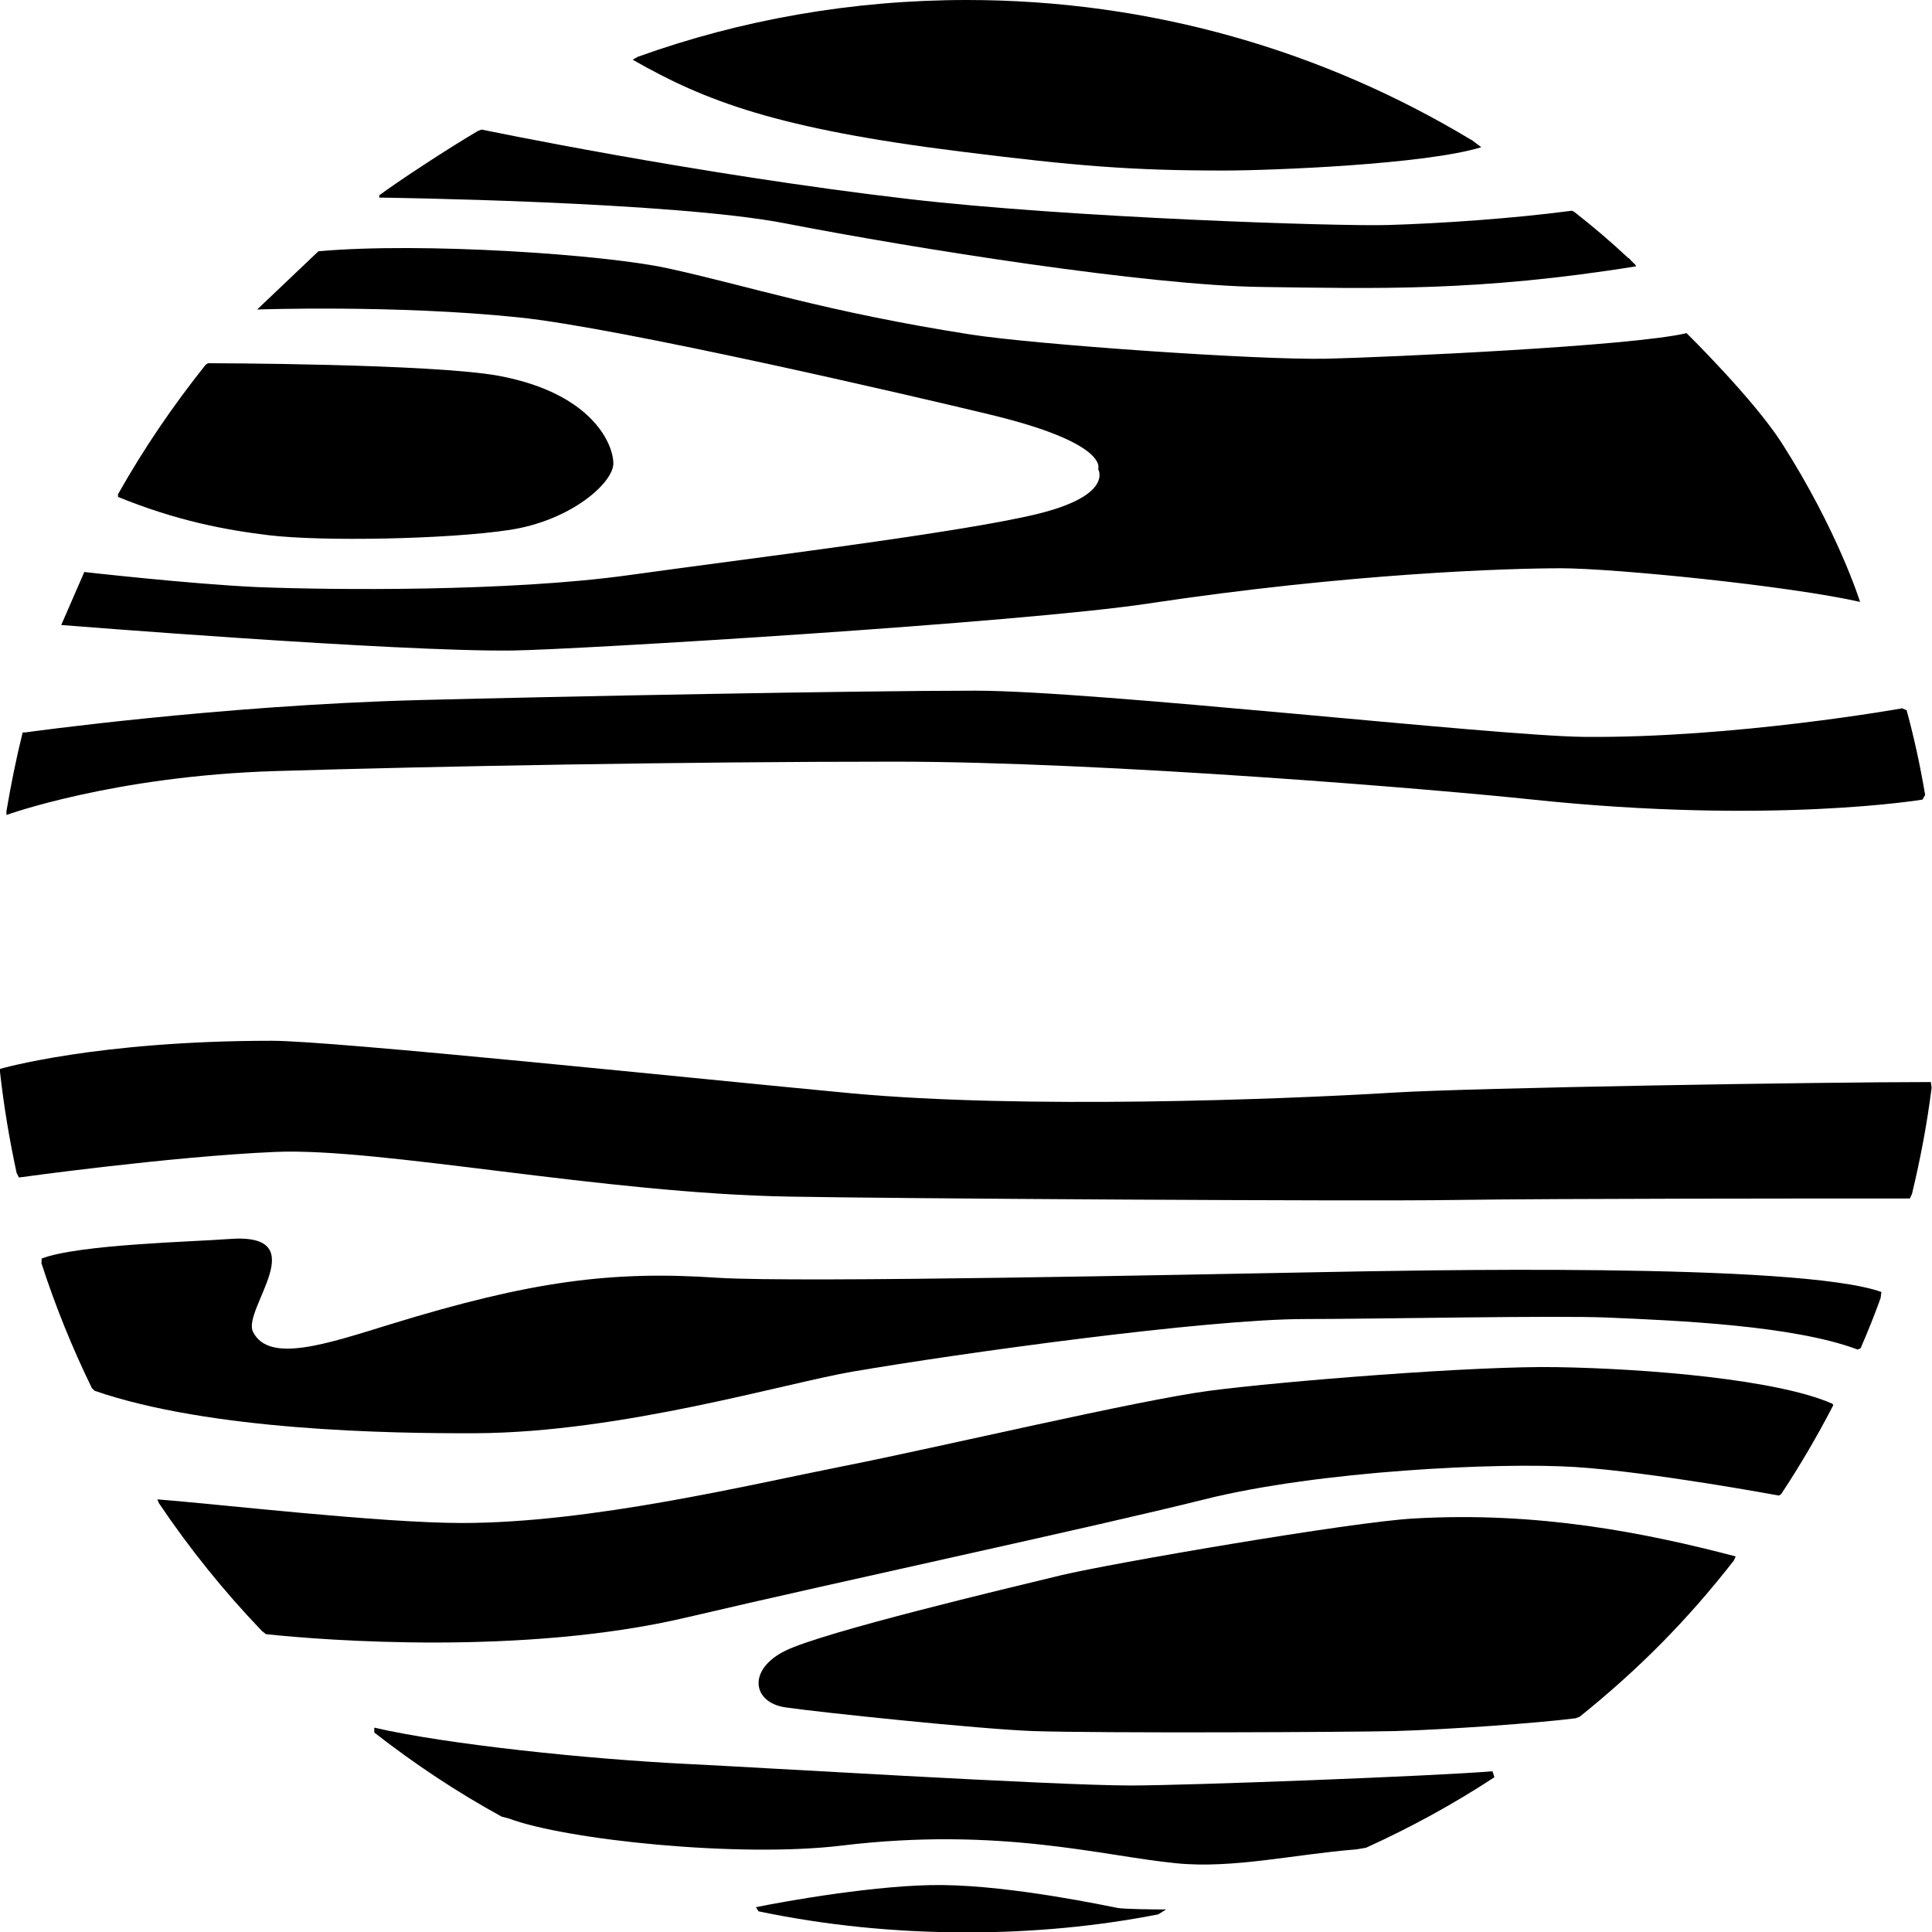 <svg width="30" height="30" viewBox="0 0 30 30" fill="none" xmlns="http://www.w3.org/2000/svg">
<g clip-path="url(#clip0_1515_231)">
<path d="M24.521 26.664C25.443 25.923 26.195 25.165 26.923 24.232L26.952 24.168C25.549 23.8 23.881 23.468 21.955 23.579C20.992 23.631 17.234 24.279 16.483 24.459C15.66 24.658 12.789 25.34 12.196 25.632C11.603 25.923 11.679 26.436 12.196 26.512C12.713 26.588 15.226 26.851 16.042 26.88C17.076 26.915 20.992 26.897 21.662 26.88C22.478 26.856 23.875 26.757 24.468 26.681L24.527 26.658L24.521 26.664Z" fill="black"/>
<path d="M21.209 28.693C21.902 28.378 22.565 28.017 23.205 27.597L23.176 27.504C22.289 27.579 18.443 27.725 17.556 27.725C16.376 27.725 11.69 27.439 10.716 27.393C9.124 27.317 6.922 27.084 5.812 26.827V26.903C6.441 27.393 7.098 27.83 7.791 28.209L7.903 28.238C8.79 28.571 11.485 28.851 13.07 28.658C15.531 28.361 17.122 28.822 18.267 28.933C19.148 29.02 20.099 28.793 21.062 28.717L21.203 28.693H21.209Z" fill="black"/>
<path d="M28.445 21.794C27.599 21.421 25.585 21.252 24.176 21.229C22.919 21.205 19.889 21.45 18.779 21.596C17.669 21.742 14.563 22.477 13.089 22.768C11.615 23.06 9.173 23.649 7.176 23.649C5.908 23.649 3.406 23.357 2.443 23.282L2.467 23.34C2.942 24.046 3.477 24.71 4.064 25.323L4.129 25.375C5.051 25.474 8.133 25.708 10.646 25.119C13.16 24.529 16.93 23.725 18.703 23.282C20.476 22.838 23.283 22.704 24.463 22.78C25.644 22.856 27.622 23.223 27.622 23.223L27.658 23.2C27.951 22.757 28.221 22.296 28.468 21.818L28.445 21.788V21.794Z" fill="black"/>
<path d="M0.641 19.608C0.858 20.278 1.122 20.931 1.427 21.555L1.469 21.596C3.26 22.214 6.043 22.261 7.393 22.255C9.648 22.244 12.208 21.474 13.236 21.299C14.904 21.013 18.732 20.482 20.265 20.482C21.357 20.482 24.17 20.424 24.962 20.459C26.055 20.506 27.846 20.581 28.844 20.955L28.891 20.937C29.002 20.681 29.108 20.418 29.202 20.156L29.214 20.062C27.922 19.596 21.809 19.73 20.552 19.753C18.591 19.788 12.414 19.922 11.14 19.841C9.513 19.73 8.257 19.887 6.06 20.564C5.074 20.867 4.176 21.176 3.929 20.681C3.753 20.337 4.915 19.129 3.547 19.24C3.031 19.281 1.216 19.322 0.646 19.543V19.602L0.641 19.608Z" fill="black"/>
<path d="M29.659 18.61C28.291 18.61 24.163 18.61 22.601 18.633C21.122 18.657 13.752 18.61 12.273 18.581C9.372 18.534 5.901 17.817 4.275 17.887C2.648 17.957 0.294 18.284 0.294 18.284L0.258 18.213C0.147 17.7 0.059 17.175 0 16.645V16.598C0 16.598 1.491 16.161 4.222 16.161C5.185 16.161 10.863 16.756 13.224 16.977C15.884 17.222 19.836 17.076 21.656 16.965C22.913 16.89 28.262 16.802 29.982 16.802L29.994 16.89C29.924 17.45 29.818 18.004 29.689 18.54L29.659 18.604V18.61Z" fill="black"/>
<path d="M29.894 12.346C29.818 11.897 29.724 11.46 29.606 11.028L29.536 10.999C29.536 10.999 26.923 11.466 24.586 11.442C23.182 11.425 16.999 10.725 15.149 10.725C13.3 10.725 8.72 10.813 6.5 10.871C3.4 10.953 0.393 11.373 0.393 11.373H0.352C0.252 11.775 0.17 12.183 0.1 12.597V12.655C0.1 12.655 1.767 12.049 4.28 11.973C6.794 11.897 10.64 11.827 13.893 11.827C17.146 11.827 22.325 12.259 23.799 12.416C27.516 12.807 29.853 12.416 29.853 12.416L29.888 12.352L29.894 12.346Z" fill="black"/>
<path d="M3.194 5.663C2.683 6.304 2.237 6.958 1.832 7.675V7.716C2.748 8.089 3.5 8.229 4.175 8.311C4.997 8.41 6.947 8.375 7.91 8.229C8.873 8.083 9.524 7.494 9.524 7.197C9.524 6.899 9.201 6.112 7.757 5.838C6.729 5.645 3.23 5.64 3.23 5.64" fill="black"/>
<path d="M25.29 4.007C25.29 4.007 25.372 4.094 25.39 4.106L25.407 4.135C22.947 4.532 21.355 4.479 19.588 4.456C17.821 4.433 14.215 3.861 12.201 3.47C10.445 3.126 5.889 3.068 5.889 3.068V3.033C6.153 2.835 6.94 2.315 7.427 2.03L7.48 2.012C7.48 2.012 10.809 2.706 14.115 3.091C16.628 3.383 20.809 3.517 21.549 3.494C22.371 3.47 23.487 3.394 24.409 3.272L24.444 3.289C24.75 3.529 25.002 3.744 25.284 4.007" fill="black"/>
<path d="M22.842 2.17C20.558 0.793 17.881 0 15.015 0C13.224 0 11.498 0.309 9.906 0.881L9.824 0.927C10.946 1.569 12.067 2 14.939 2.356C16.712 2.578 17.564 2.648 19.002 2.648C19.742 2.648 22.132 2.554 23.001 2.286L22.848 2.17H22.842Z" fill="black"/>
<path d="M18.104 29.65C17.875 29.65 17.458 29.644 17.358 29.627C17.223 29.603 15.743 29.282 14.633 29.271C13.658 29.259 12.161 29.527 11.738 29.615L11.779 29.679C12.813 29.895 13.893 30.006 15.015 30.006C16.043 30.006 17.035 29.912 17.986 29.726L18.098 29.656L18.104 29.65Z" fill="black"/>
<path d="M28.896 9.349C27.763 9.092 25.05 8.824 24.239 8.824C23.429 8.824 20.963 8.9 17.827 9.372C15.854 9.67 8.925 10.089 7.962 10.101C6.177 10.124 0.951 9.705 0.951 9.705L1.309 8.882C1.309 8.882 2.954 9.069 3.987 9.116C5.126 9.162 7.909 9.191 9.777 8.929C11.533 8.684 14.938 8.27 16.119 7.978C17.299 7.687 17.052 7.284 17.052 7.284C17.052 7.284 17.24 6.888 15.379 6.439C14.198 6.153 9.606 5.086 8.05 4.928C6.142 4.73 3.993 4.806 3.993 4.806L4.944 3.902C6.559 3.756 9.401 3.954 10.358 4.164C11.597 4.432 12.807 4.841 15.085 5.196C16.066 5.348 19.512 5.593 20.605 5.57C21.568 5.546 25.326 5.377 26.189 5.173C26.189 5.173 27.228 6.194 27.669 6.882C28.544 8.252 28.884 9.349 28.884 9.349H28.896Z" fill="black"/>
</g>
<defs>
<clipPath id="clip0_1515_231">
<rect width="30" height="30" fill="white"/>
</clipPath>
</defs>
</svg>
